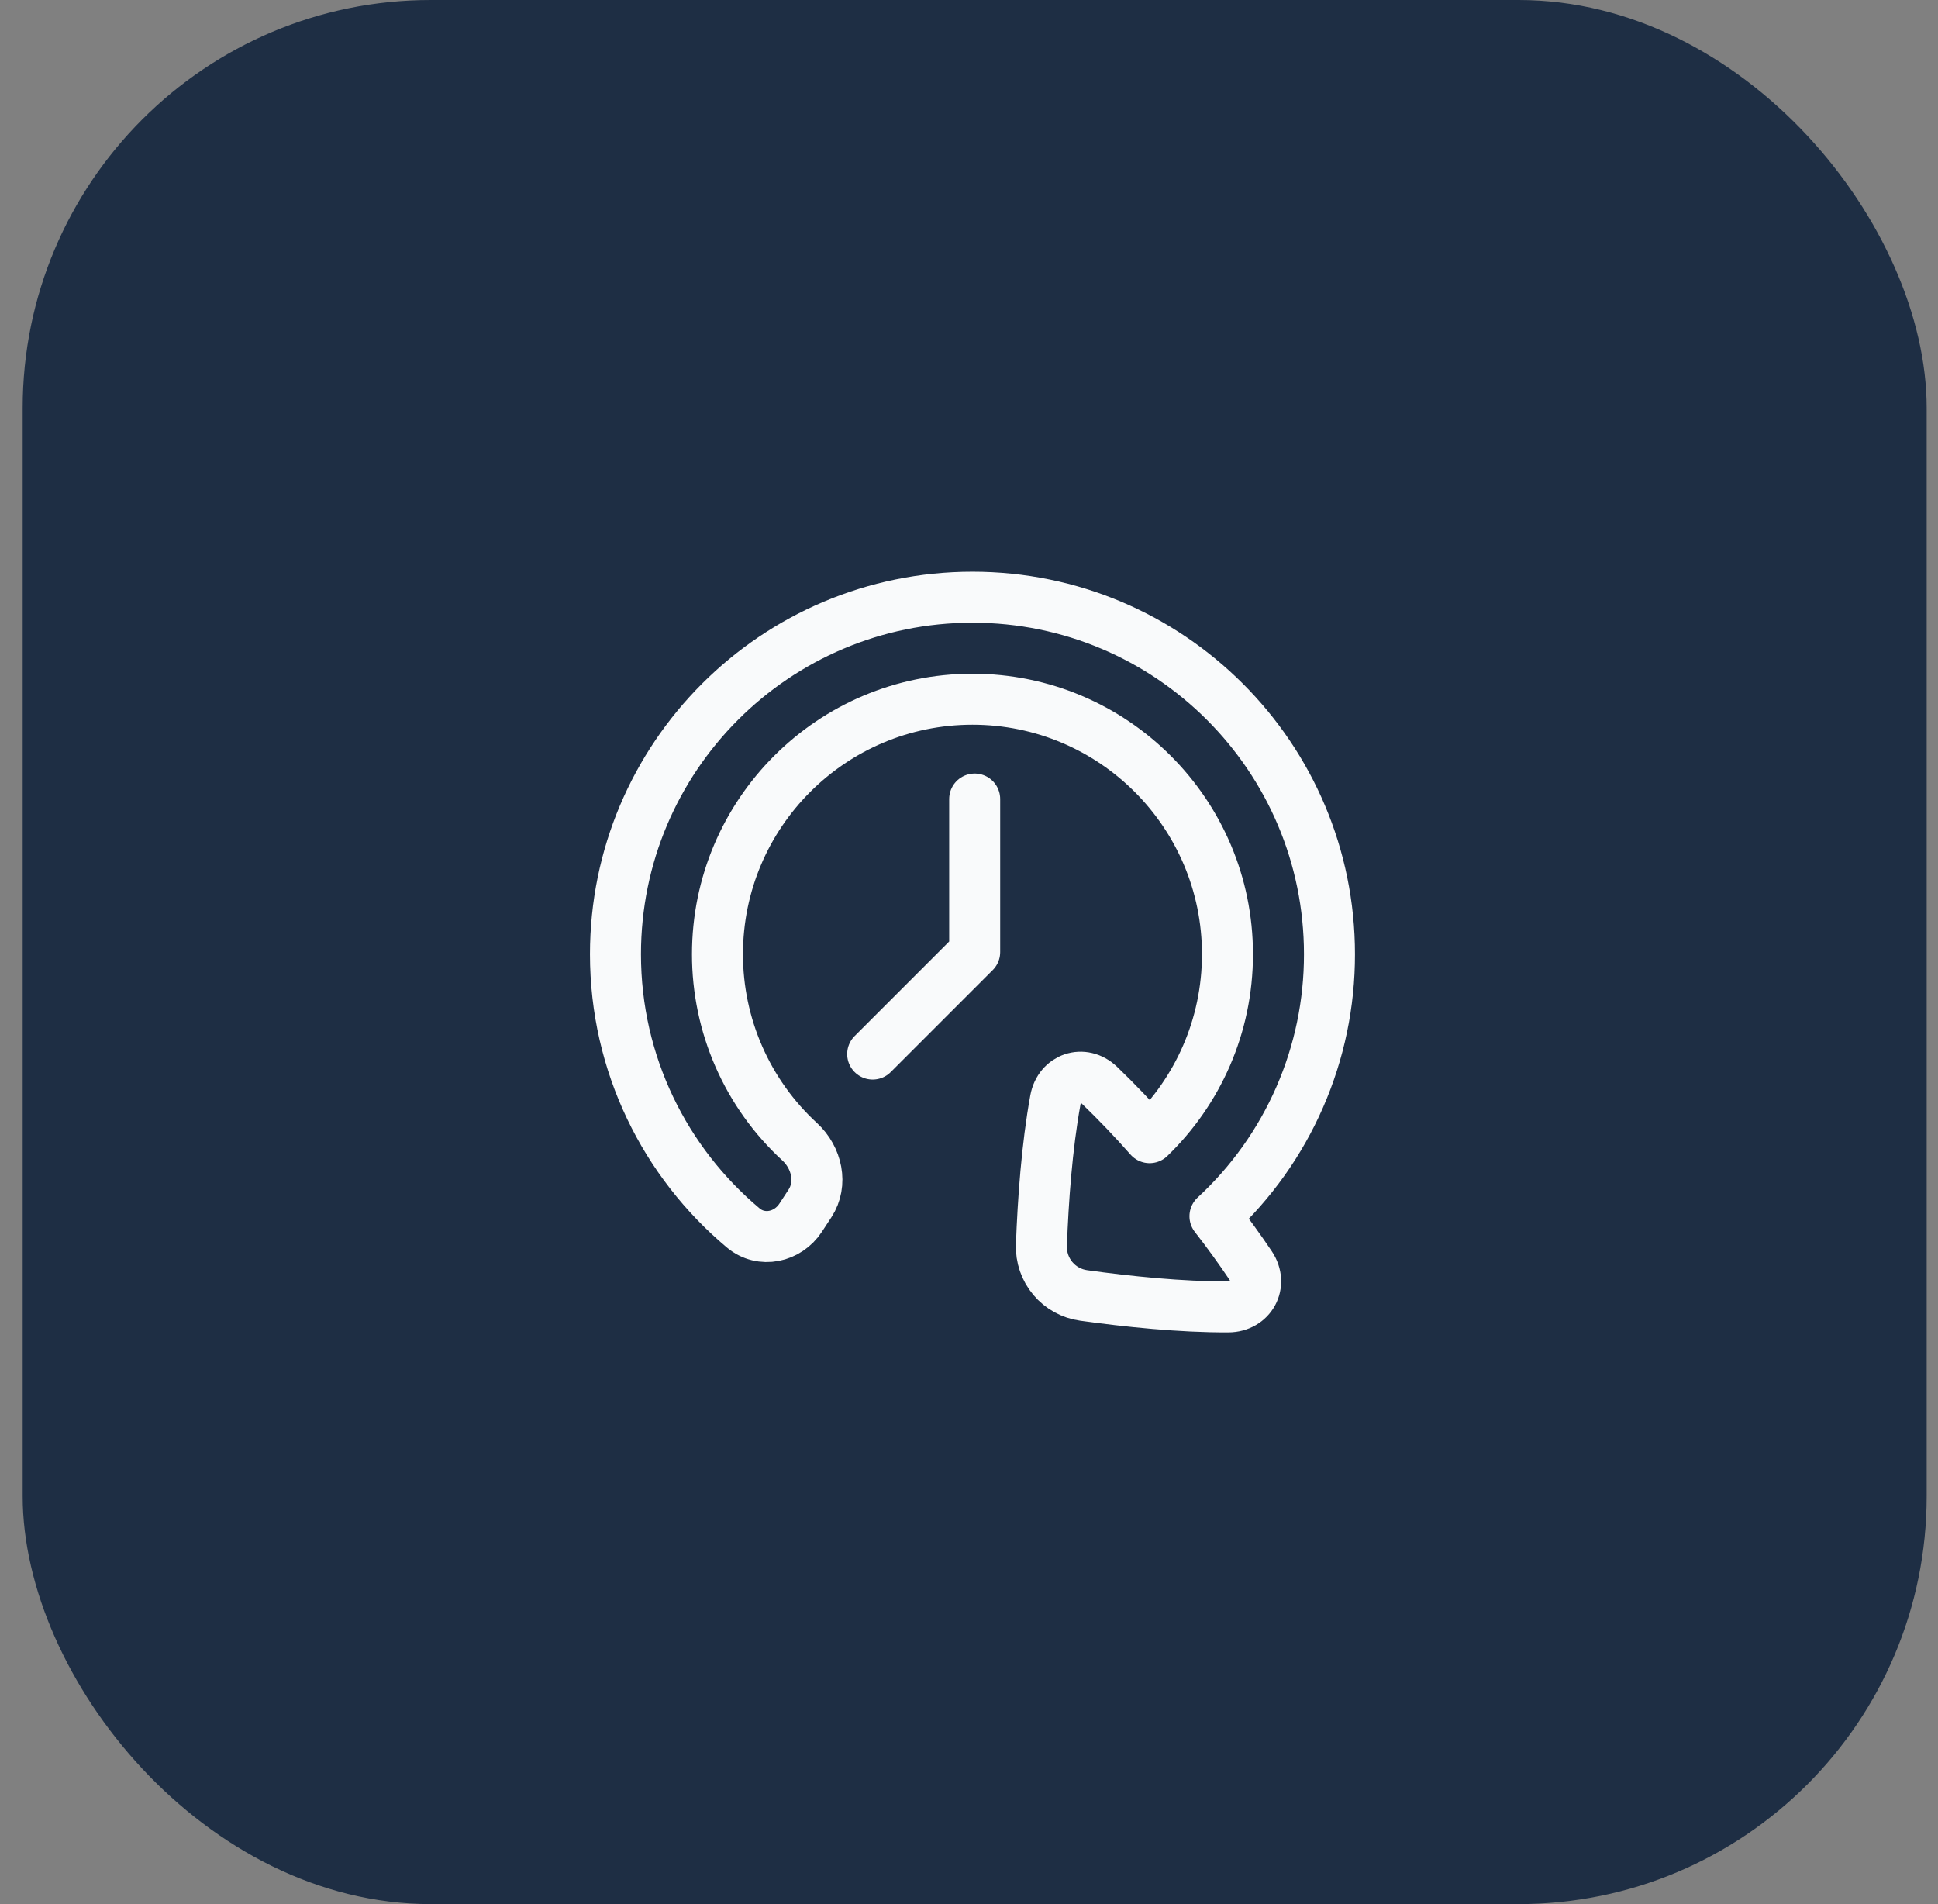 <svg width="57" height="56" viewBox="0 0 57 56" fill="none" xmlns="http://www.w3.org/2000/svg">
<rect x="0" y="0" width="57" height="56" fill="#808080" stroke="none"/>
<rect x="0.667" width="56" height="56" rx="12" fill="#1E2E44"/>
<g clip-path="url(#clip0_2992_10335)">
<path d="M21.861 36.115C22.392 36.559 23.172 36.391 23.549 35.812L23.823 35.393C24.2 34.815 24.028 34.048 23.521 33.58C22.758 32.879 22.148 32.026 21.732 31.076C21.316 30.127 21.101 29.101 21.102 28.064C21.102 23.922 24.46 20.564 28.602 20.564C32.745 20.564 36.102 23.922 36.102 28.064C36.102 30.182 35.224 32.095 33.812 33.459C33.342 32.925 32.85 32.411 32.337 31.917C31.86 31.461 31.159 31.698 31.041 32.349C30.79 33.728 30.678 35.307 30.63 36.62C30.617 36.977 30.736 37.325 30.966 37.599C31.195 37.872 31.518 38.05 31.871 38.099C33.164 38.279 34.728 38.442 36.124 38.436C36.792 38.433 37.153 37.772 36.782 37.216C36.45 36.722 36.1 36.24 35.734 35.77C36.798 34.788 37.647 33.596 38.226 32.27C38.806 30.944 39.104 29.512 39.102 28.064C39.102 22.265 34.401 17.564 28.602 17.564C22.803 17.564 18.102 22.265 18.102 28.064C18.102 31.297 19.564 34.189 21.861 36.115Z" stroke="#F9FAFB" stroke-width="1.5" stroke-linecap="round" stroke-linejoin="round"/>
<path d="M28.667 23.5V28L25.667 31" stroke="#F9FAFB" stroke-width="1.5" stroke-linecap="round" stroke-linejoin="round"/>
</g>
<defs>
<clipPath id="clip0_2992_10335">
<rect width="24" height="24" fill="white" transform="translate(16.667 16)"/>
</clipPath>
</defs>
</svg>
